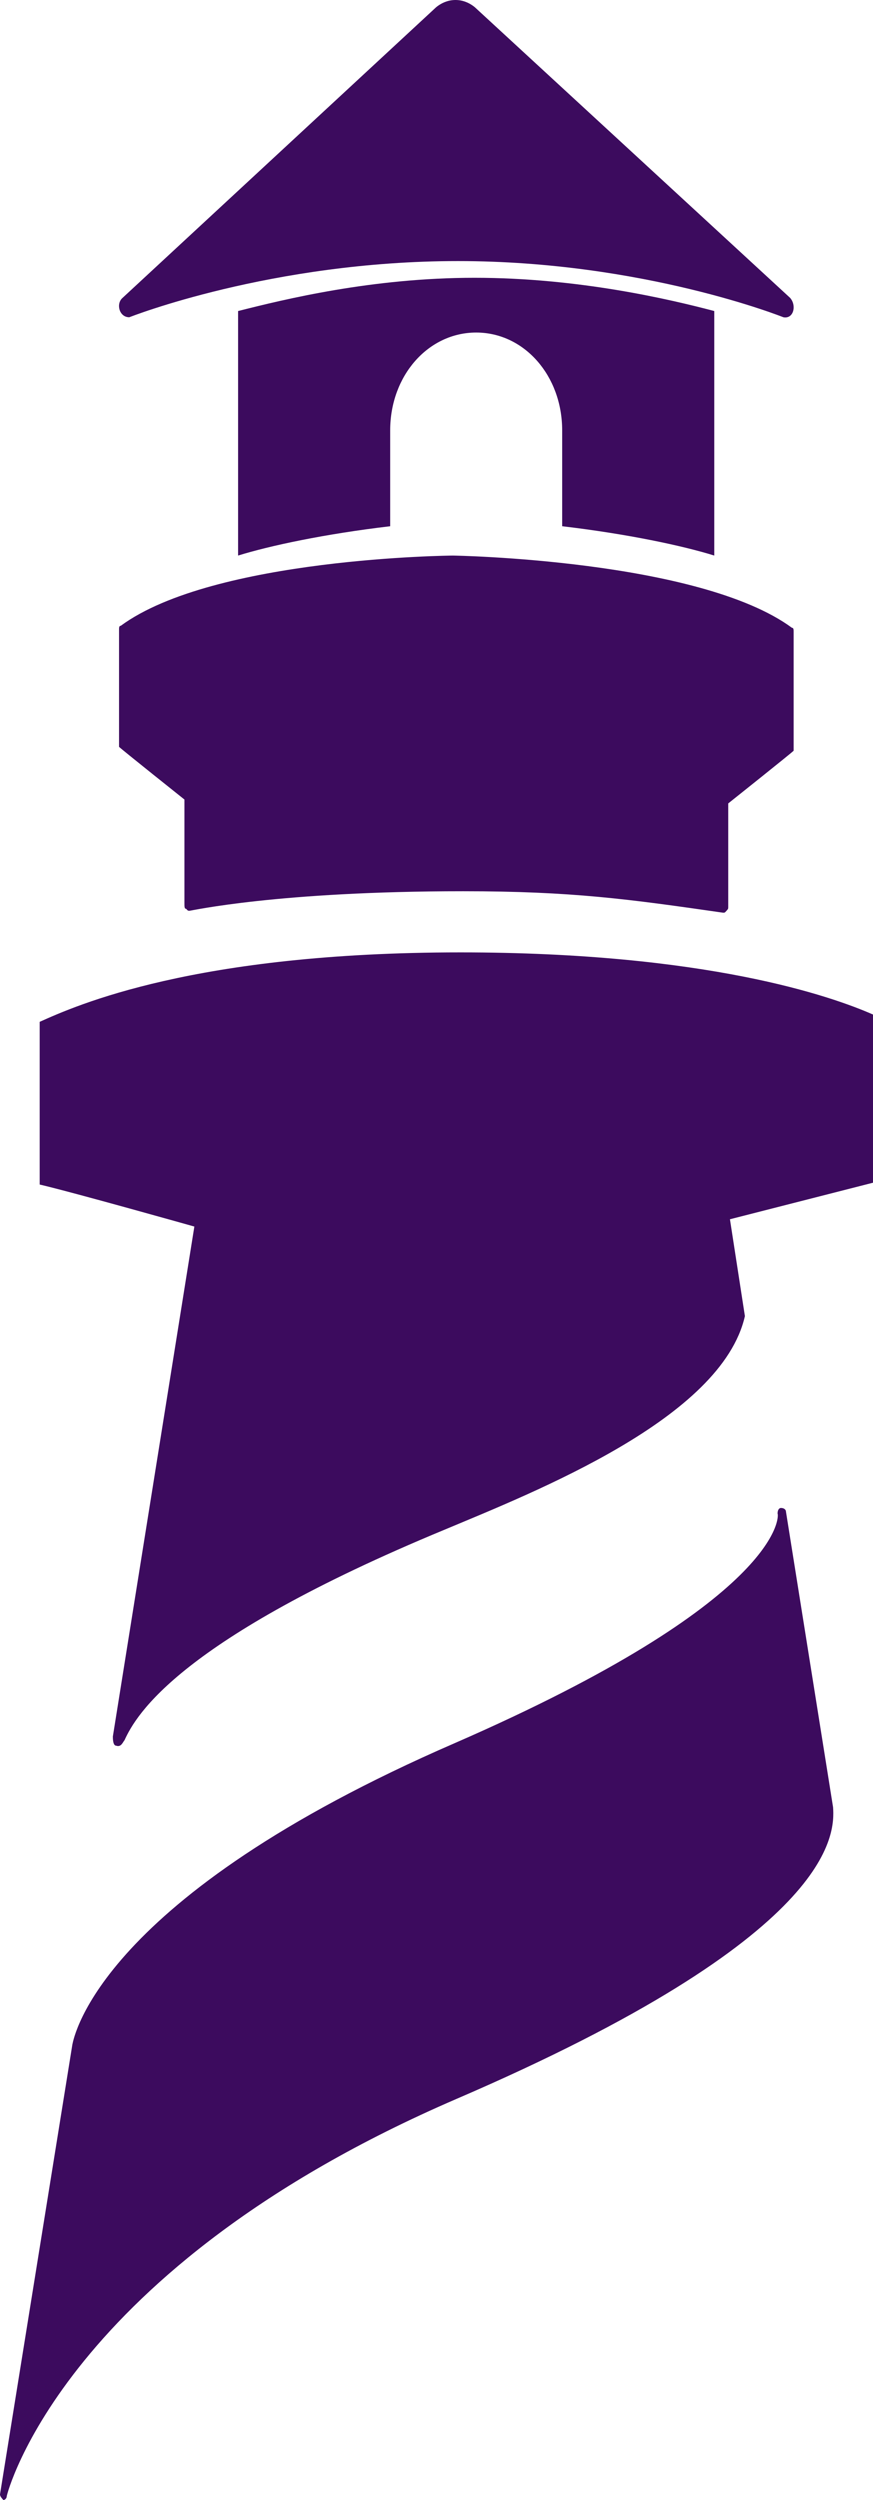 <?xml version="1.0" encoding="UTF-8"?>
<svg width="22px" height="63px" viewBox="0 0 22 63" version="1.1" xmlns="http://www.w3.org/2000/svg" xmlns:xlink="http://www.w3.org/1999/xlink">
    <!-- Generator: Sketch 63.1 (92452) - https://sketch.com -->
    <title>logo-become</title>
    <desc>Created with Sketch.</desc>
    <g id="Page-1" stroke="none" stroke-width="1" fill="none" fill-rule="evenodd">
        <g id="logo-become" fill="#3C0B5E" fill-rule="nonzero">
            <path d="M11.451,43.93 C2.502,47.82 1.866,51.33 1.824,51.52 L0,62.858 C0,62.905 0.042,62.953 0.085,63 C0.085,63 0.085,63 0.085,63 C0.127,63 0.17,62.953 0.17,62.905 C0.17,62.858 1.612,57.165 11.494,52.896 C21.079,48.769 21.037,46.207 20.994,45.543 L19.807,38.095 L19.807,38.095 C19.807,38.095 19.807,38.095 19.807,38.095 C19.807,38.047 19.764,38 19.68,38 C19.637,38 19.595,38.047 19.595,38.142 C19.637,38.19 19.722,40.324 11.451,43.93" id="Path"></path>
            <path d="M4.691,22.902 C4.735,22.951 4.735,22.951 4.778,22.951 C4.821,22.951 6.99,22.459 11.673,22.459 C14.406,22.459 15.837,22.656 18.222,23 C18.222,23 18.222,23 18.222,23 C18.265,23 18.265,23 18.309,22.951 C18.352,22.902 18.352,22.902 18.352,22.852 L18.352,20.246 C18.352,20.246 19.957,18.967 20,18.918 C20,18.918 20,18.869 20,18.82 L20,15.918 C20,15.869 20,15.82 19.957,15.82 C17.615,14.098 11.413,14 11.413,14 C11.413,14 5.385,14.049 3.043,15.77 C3,15.77 3,15.82 3,15.869 L3,18.721 C3,18.77 3,18.77 3,18.82 C3.043,18.869 4.648,20.148 4.648,20.148 L4.648,22.754 C4.648,22.852 4.648,22.902 4.691,22.902" id="Path"></path>
            <path d="M10.99,0.183 L3.088,7.507 C2.918,7.653 3.003,7.995 3.258,7.995 C3.258,7.995 6.827,6.579 11.542,6.579 C16.216,6.579 19.742,7.995 19.742,7.995 C19.997,8.044 20.082,7.702 19.912,7.507 L11.967,0.183 C11.67,-0.061 11.288,-0.061 10.99,0.183" id="Path"></path>
            <path d="M22,29.804 L22,25.566 C20.952,25.105 17.808,24 11.605,24 C4.898,24 1.922,25.336 1,25.75 L1,29.85 C1.796,30.034 4.898,30.909 4.898,30.909 L2.844,43.76 C2.844,43.806 2.844,43.991 2.928,43.991 C3.054,44.037 3.096,43.899 3.138,43.853 C3.431,43.208 4.521,41.319 11.186,38.555 C13.491,37.588 18.186,35.746 18.772,33.166 L18.395,30.725 L22,29.804 Z" id="Path"></path>
            <path d="M11.958,7 C9.375,7 7.167,7.542 6,7.838 L6,14 C6.792,13.754 8.167,13.458 9.833,13.261 C9.833,12.472 9.833,10.894 9.833,10.845 C9.833,9.465 10.792,8.38 12,8.38 C13.208,8.38 14.167,9.465 14.167,10.845 C14.167,10.894 14.167,12.472 14.167,13.261 C15.833,13.458 17.208,13.754 18,14 L18,7.838 C16.875,7.542 14.583,7 11.958,7" id="Path"></path>
        </g>
    </g>
</svg>